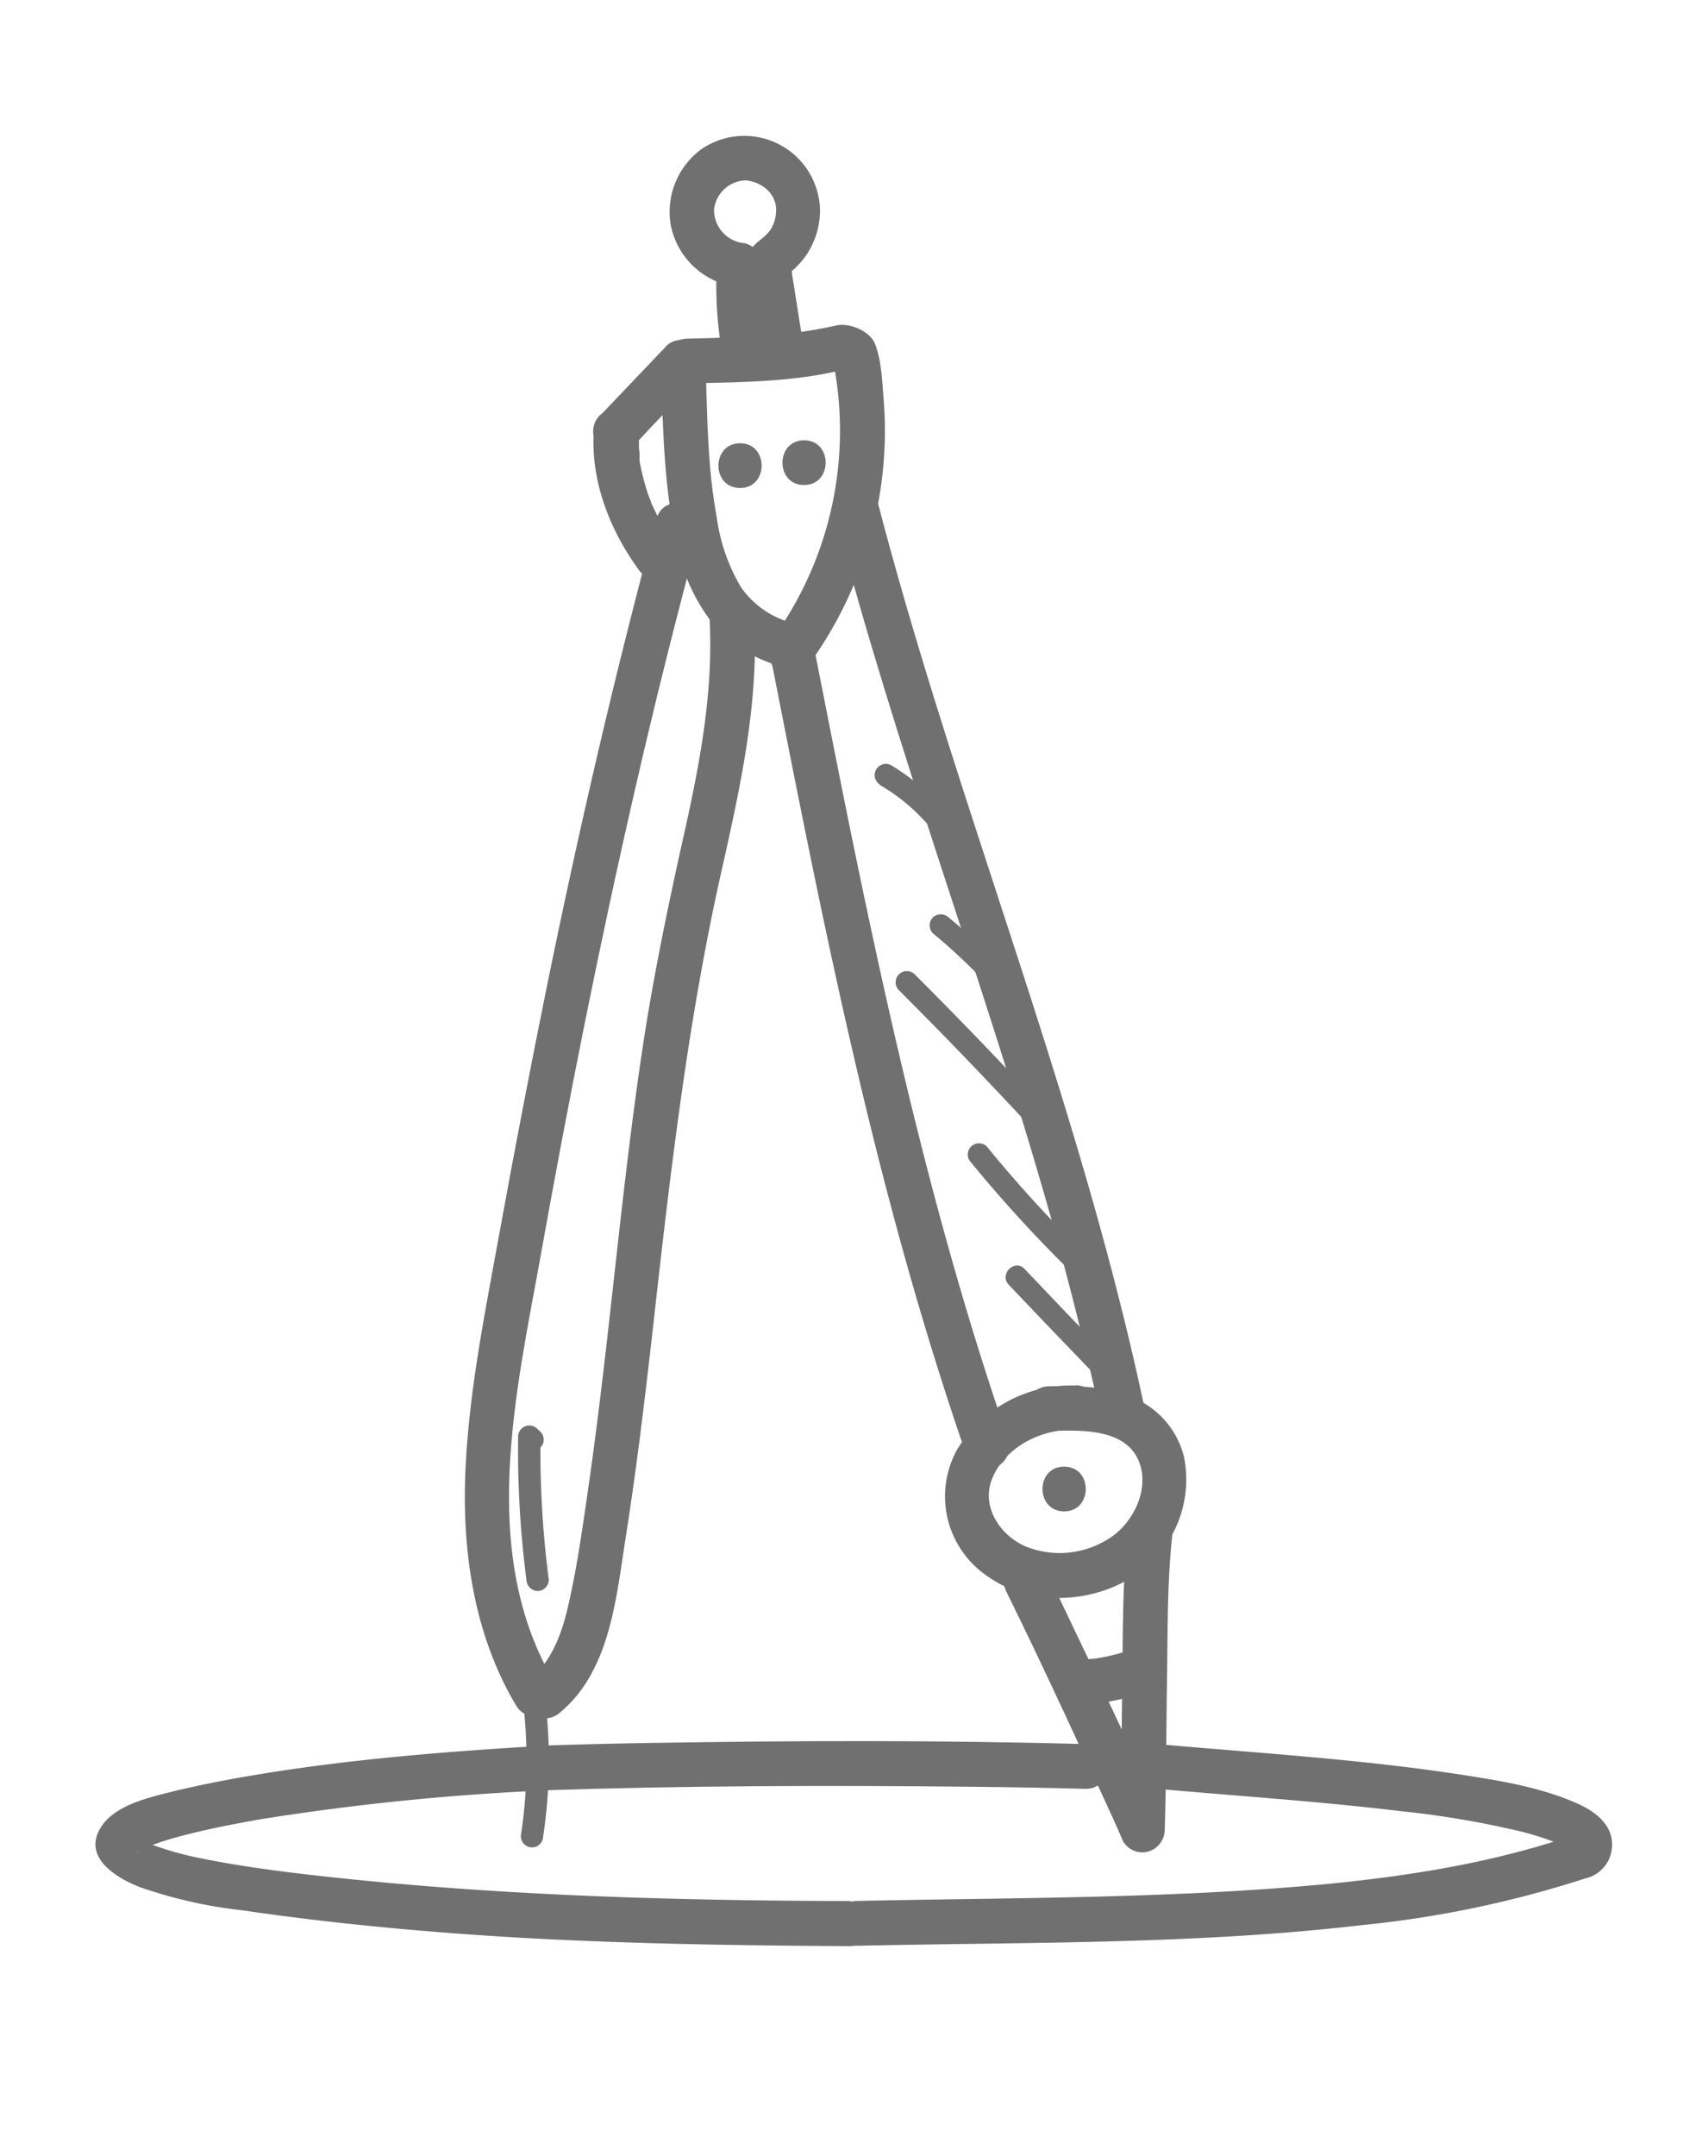 <svg id="Layer_1" data-name="Layer 1" xmlns="http://www.w3.org/2000/svg" xmlns:xlink="http://www.w3.org/1999/xlink" viewBox="0 0 191 241"><defs><style>.cls-1{fill:none;}.cls-2{clip-path:url(#clip-path);}.cls-3{fill:#707070;}</style><clipPath id="clip-path"><rect class="cls-1" x="10.69" y="15.19" width="169.62" height="210.61"/></clipPath></defs><g id="Design_Drawing_Compass_" data-name="Design (Drawing Compass)"><g class="cls-2"><g class="cls-2"><path class="cls-3" d="M73.89,40.38c.24,6.67.27,13.44,1.69,20a21.4,21.4,0,0,0,3.83,8.93,15.35,15.35,0,0,0,7.66,5.09c3.09.93,4.41-3.9,1.33-4.82a10.21,10.21,0,0,1-5.52-3.92,20.64,20.64,0,0,1-2.73-7.87c-1.07-5.72-1.05-11.6-1.26-17.4-.12-3.2-5.12-3.22-5,0"/><path class="cls-3" d="M76.82,42.85c6-.13,12.33-.13,18.15-1.7l-1.92-.25,1.19.59L93.09,40a39.64,39.64,0,0,1-6.86,31.62,2.51,2.51,0,0,0,.9,3.42,2.56,2.56,0,0,0,3.42-.9,44.44,44.44,0,0,0,8.32-23.31,41.13,41.13,0,0,0-.05-6.08c-.16-2-.23-4.51-1-6.38-.61-1.43-2.87-2.3-4.28-2a47.14,47.14,0,0,1-4.7.82c-4,.44-8,.57-12,.66-3.21.08-3.22,5.08,0,5"/><path class="cls-3" d="M74,39.22l-6.91,7.25.51-.39,0,0,1.93-.25h0l1.75,1.75v1.27L69.5,50.62h0L67.09,50a2.59,2.59,0,0,0,.6.48,3.34,3.34,0,0,0,1.29.34,2.39,2.39,0,0,0,2.16-1.23v0a2.68,2.68,0,0,0,.3-1.6,2.39,2.39,0,0,0-.69-1.43,2.16,2.16,0,0,0-.83-.54,3.58,3.58,0,0,0-1-.23,2.51,2.51,0,0,0-1.77.73,2.57,2.57,0,0,0-.73,1.77A2.53,2.53,0,0,0,67.13,50l.51.39a2.43,2.43,0,0,0,1.26.34H69L67.2,50l0,0-.39-3v0c.72-.41,1.44-.82,2.15-1.24h0l1.77.73a2.54,2.54,0,0,0-4.4,1.72,2.53,2.53,0,0,0,1.87,2.44,2.67,2.67,0,0,0,2.57-.77c.81-.79,1.56-1.64,2.33-2.45l4.49-4.7A2.5,2.5,0,1,0,74,39.22"/><path class="cls-3" d="M66.4,48.24c-.35,5.47,1.76,10.92,4.93,15.3a2.56,2.56,0,0,0,3.42.9,2.53,2.53,0,0,0,.9-3.42,27.79,27.79,0,0,1-1.93-3c-.31-.57-.58-1.15-.86-1.73-.11-.27-.13-.29,0-.06l-.18-.45c-.1-.26-.2-.52-.29-.79a27.51,27.51,0,0,1-.87-3.47c0-.18,0-.15,0,.08,0-.16,0-.31,0-.47,0-.32,0-.63-.07-1,0-.63,0-1.27,0-1.9a2.51,2.51,0,0,0-2.5-2.5,2.55,2.55,0,0,0-2.5,2.5"/><path class="cls-3" d="M73.43,58c-4.69,17.36-8.74,34.9-12.33,52.52Q58.42,123.73,56,137c-1.6,8.87-3.47,17.82-3.93,26.84-.47,9.21.85,18.74,5.64,26.77,1.64,2.76,6,.25,4.32-2.53-8.65-14.51-4.3-32.52-1.51-48.06,3.1-17.3,6.53-34.55,10.47-51.68q3.34-14.58,7.24-29c.84-3.11-4-4.44-4.82-1.33"/><path class="cls-3" d="M79.36,69.31c.41,8.06-1.1,16-2.84,23.81-1.79,8-3.48,16.09-4.7,24.25-2.42,16.18-3.67,32.51-6,48.7-.62,4.3-1.22,8.64-2.16,12.88-.73,3.33-1.81,6.6-4.5,8.85a2.52,2.52,0,0,0,0,3.54,2.54,2.54,0,0,0,3.53,0c5.52-4.61,6.22-12.76,7.26-19.38,1.31-8.3,2.29-16.65,3.23-25,1.87-16.69,3.82-33.27,7.52-49.68,2.06-9.18,4.13-18.51,3.65-28-.16-3.21-5.16-3.23-5,0"/><path class="cls-3" d="M58.49,190.2a55,55,0,0,1-.21,14.73,1.25,1.25,0,0,0,2.41.66A57.07,57.07,0,0,0,61,190.2,1.28,1.28,0,0,0,59.74,189a1.26,1.26,0,0,0-1.25,1.25"/><path class="cls-3" d="M86.37,74.4c4.54,23.1,9.1,46.24,15.6,68.89,1.84,6.4,3.83,12.76,6,19.05a2.57,2.57,0,0,0,3.07,1.75,2.53,2.53,0,0,0,1.75-3.08c-7.73-22.27-13-45.28-17.72-68.35-1.33-6.52-2.61-13.06-3.9-19.59a2.52,2.52,0,0,0-3.07-1.75,2.56,2.56,0,0,0-1.75,3.08"/><path class="cls-3" d="M85.46,37.49a43.35,43.35,0,0,1-.3-7.89,2.5,2.5,0,0,0-1.83-2.41,3.73,3.73,0,0,1-3.48-3.78,3.67,3.67,0,0,1,3.52-3.25,4.1,4.1,0,0,1,2.28.92,3.07,3.07,0,0,1,1.14,2.29,4.12,4.12,0,0,1-.67,2.37c-.88,1.21-2.35,1.52-2.61,3.36a10.38,10.38,0,0,0,.3,3c.13.84.27,1.68.4,2.51L85,39.88a2.52,2.52,0,0,0,3.08,1.75,2.56,2.56,0,0,0,1.74-3.08l-.75-4.77-.33-2.1-.18-1.12c0-.07,0-1-.13-.74l-.65,1.1c.25-.32-.06,0,.3-.27s.72-.54,1-.85a8.35,8.35,0,0,0,1.44-1.86,9.08,9.08,0,0,0,1.18-4.29,8.47,8.47,0,0,0-13.23-7A8.69,8.69,0,0,0,75,25.11,8.63,8.63,0,0,0,82,32L80.16,29.6a43.35,43.35,0,0,0,.3,7.89A2.6,2.6,0,0,0,83,40c1.22,0,2.68-1.16,2.5-2.5"/><path class="cls-3" d="M93.27,57.24c6.88,26.5,16.68,52.12,24.14,78.45,2.12,7.47,4,15,5.67,22.59.67,3.15,5.49,1.82,4.82-1.33-5.72-26.86-15.29-52.67-23.42-78.85-2.28-7.35-4.45-14.74-6.39-22.19-.8-3.11-5.63-1.79-4.82,1.33"/><path class="cls-3" d="M120.26,154.86A14.82,14.82,0,0,0,107,162.07a10.77,10.77,0,0,0,3.46,14.12c4.41,3.14,10.66,3.08,15.33.56a12.89,12.89,0,0,0,6.62-13.88,9.65,9.65,0,0,0-5.55-6.59c-3-1.36-6.3-1.42-9.57-1.34s-3.22,5.08,0,5,8.15-.39,9.89,3c1.51,3-.17,6.82-2.69,8.69a10.21,10.21,0,0,1-9.67,1.26c-3-1.22-5.15-4.54-3.86-7.65,1.47-3.57,5.6-5.6,9.3-5.42a2.5,2.5,0,0,0,0-5"/><path class="cls-3" d="M120.49,190.52a24.15,24.15,0,0,0,6.32-1,2.5,2.5,0,0,0,1.74-3.08,2.5,2.5,0,0,0-3.07-1.74,21.8,21.8,0,0,1-3.28.71l.66-.09a23.62,23.62,0,0,1-2.37.18,2.59,2.59,0,0,0-1.77.73,2.5,2.5,0,0,0,0,3.53,2.54,2.54,0,0,0,1.77.74"/><path class="cls-3" d="M112.42,177.66c3.81,7.69,7.39,15.5,11,23.3.74,1.6,1.48,3.21,2.17,4.83a2.5,2.5,0,0,0,2.82,1.15,2.57,2.57,0,0,0,1.84-2.41c.17-5.51.16-11,.25-16.53s0-11.05.6-16.51a2.53,2.53,0,0,0-2.5-2.5,2.55,2.55,0,0,0-2.5,2.5c-.59,5.46-.52,11-.6,16.51s-.08,11-.25,16.53l4.66-1.26c-3.37-7.89-7.15-15.62-10.83-23.36-.76-1.6-1.51-3.19-2.3-4.77-1.43-2.89-5.74-.36-4.32,2.52"/><path class="cls-3" d="M119,168.92c3.22,0,3.23-5,0-5s-3.22,5,0,5"/><path class="cls-3" d="M82.76,54.54c3.21,0,3.22-5,0-5s-3.23,5,0,5"/><path class="cls-3" d="M89.92,54.21c3.21,0,3.22-5,0-5s-3.23,5,0,5"/><path class="cls-3" d="M61.37,176.57a112.37,112.37,0,0,1-.93-16,1.25,1.25,0,0,0-2.5,0,112.37,112.37,0,0,0,.93,16,1.29,1.29,0,0,0,1.25,1.25,1.27,1.27,0,0,0,1.25-1.25"/><path class="cls-3" d="M59.55,162.15a1.25,1.25,0,0,0,0-2.5,1.25,1.25,0,0,0,0,2.5"/><path class="cls-3" d="M112.8,143.59q4.85,5.1,9.73,10.15c1.12,1.16,2.89-.61,1.77-1.76q-4.89-5.05-9.73-10.16c-1.11-1.17-2.87.6-1.77,1.77"/><path class="cls-3" d="M108.59,129.92a150.24,150.24,0,0,0,10.54,11.59c1.15,1.13,2.92-.64,1.77-1.77a148.41,148.41,0,0,1-10.54-11.59,1.25,1.25,0,1,0-1.77,1.77"/><path class="cls-3" d="M100.52,110.67q7.86,7.85,15.39,16c1.09,1.19,2.85-.58,1.76-1.77q-7.53-8.16-15.38-16a1.25,1.25,0,0,0-1.77,1.77"/><path class="cls-3" d="M104.32,104.31a65.28,65.28,0,0,1,6.35,6,1.25,1.25,0,0,0,1.76,0,1.27,1.27,0,0,0,0-1.77,66.34,66.34,0,0,0-6.34-6,1.29,1.29,0,0,0-1.77,0,1.27,1.27,0,0,0,0,1.77"/><path class="cls-3" d="M98.39,87.73a21.37,21.37,0,0,1,4,3c.61.59,1.19,1.2,1.74,1.84.13.16.27.32.4.49l.24.3c-.11-.13,0,.05.07.09.26.36.52.72.77,1.09a1.25,1.25,0,1,0,2.15-1.26,25.86,25.86,0,0,0-8.06-7.73,1.25,1.25,0,0,0-1.27,2.16"/><path class="cls-3" d="M121.35,194.93c-16.18-.45-32.39-.4-48.57-.13q-6.24.1-12.47.31c-3.21.11-3.22,5.11,0,5,16.17-.54,32.37-.59,48.56-.41q6.24.06,12.48.23c3.21.09,3.21-4.91,0-5"/><path class="cls-3" d="M95.87,217.47c18.78-.42,37.66-.12,56.35-2.3a119.41,119.41,0,0,0,25-5.21,3.89,3.89,0,0,0,2.7-2.14,4,4,0,0,0,.2-2.75c-.53-1.74-2.2-2.82-3.78-3.52-4-1.78-8.51-2.52-12.85-3.19-11.28-1.74-22.69-2.42-34.06-3.43a2.53,2.53,0,0,0-2.5,2.5,2.55,2.55,0,0,0,2.5,2.5c9.06.81,18.14,1.4,27.17,2.49a103.88,103.88,0,0,1,12.27,2,32.44,32.44,0,0,1,5.1,1.51,7.61,7.61,0,0,1,.95.47c.09.06.76.54.43.27.23.19.05.14,0-.1s.15-1-.11-.58l1.49-1.15c-9.35,3.32-19.26,4.87-29.11,5.8-11,1-22.08,1.32-33.13,1.51-6.22.11-12.44.17-18.65.31-3.21.08-3.23,5.08,0,5"/><path class="cls-3" d="M95,212.47c-20.36-.05-40.69-.64-60.92-3-3.9-.46-7.8-1-11.64-1.78a36.87,36.87,0,0,1-5-1.36,7,7,0,0,1-1.53-.68c-.16-.09-.9-.46-.38-.2a1.05,1.05,0,0,1-.24-.23c.06.09.24.44.15.17a2.86,2.86,0,0,1,.22.81c0,.36-.09.61,0,.34,0,.28-.19.54-.08.28-.12.29-.29.41-.12.19s-.05,0-.13.09l.29-.2.8-.43c.47-.24-.06,0,.47-.21l.84-.3c.75-.26,1.51-.48,2.28-.69,3-.81,6.07-1.4,9.13-1.94a278.11,278.11,0,0,1,31.15-3.19c3.2-.2,3.22-5.2,0-5-10.13.61-20.28,1.41-30.3,3-3.46.55-6.92,1.19-10.31,2-2.71.68-6.69,1.49-8.34,4-2.22,3.39,1.59,5.71,4.29,6.77a52.07,52.07,0,0,0,11.5,2.6c9.94,1.46,20,2.39,30,3,12.62.74,25.26.93,37.9,1,3.22,0,3.22-5,0-5"/></g></g></g></svg>